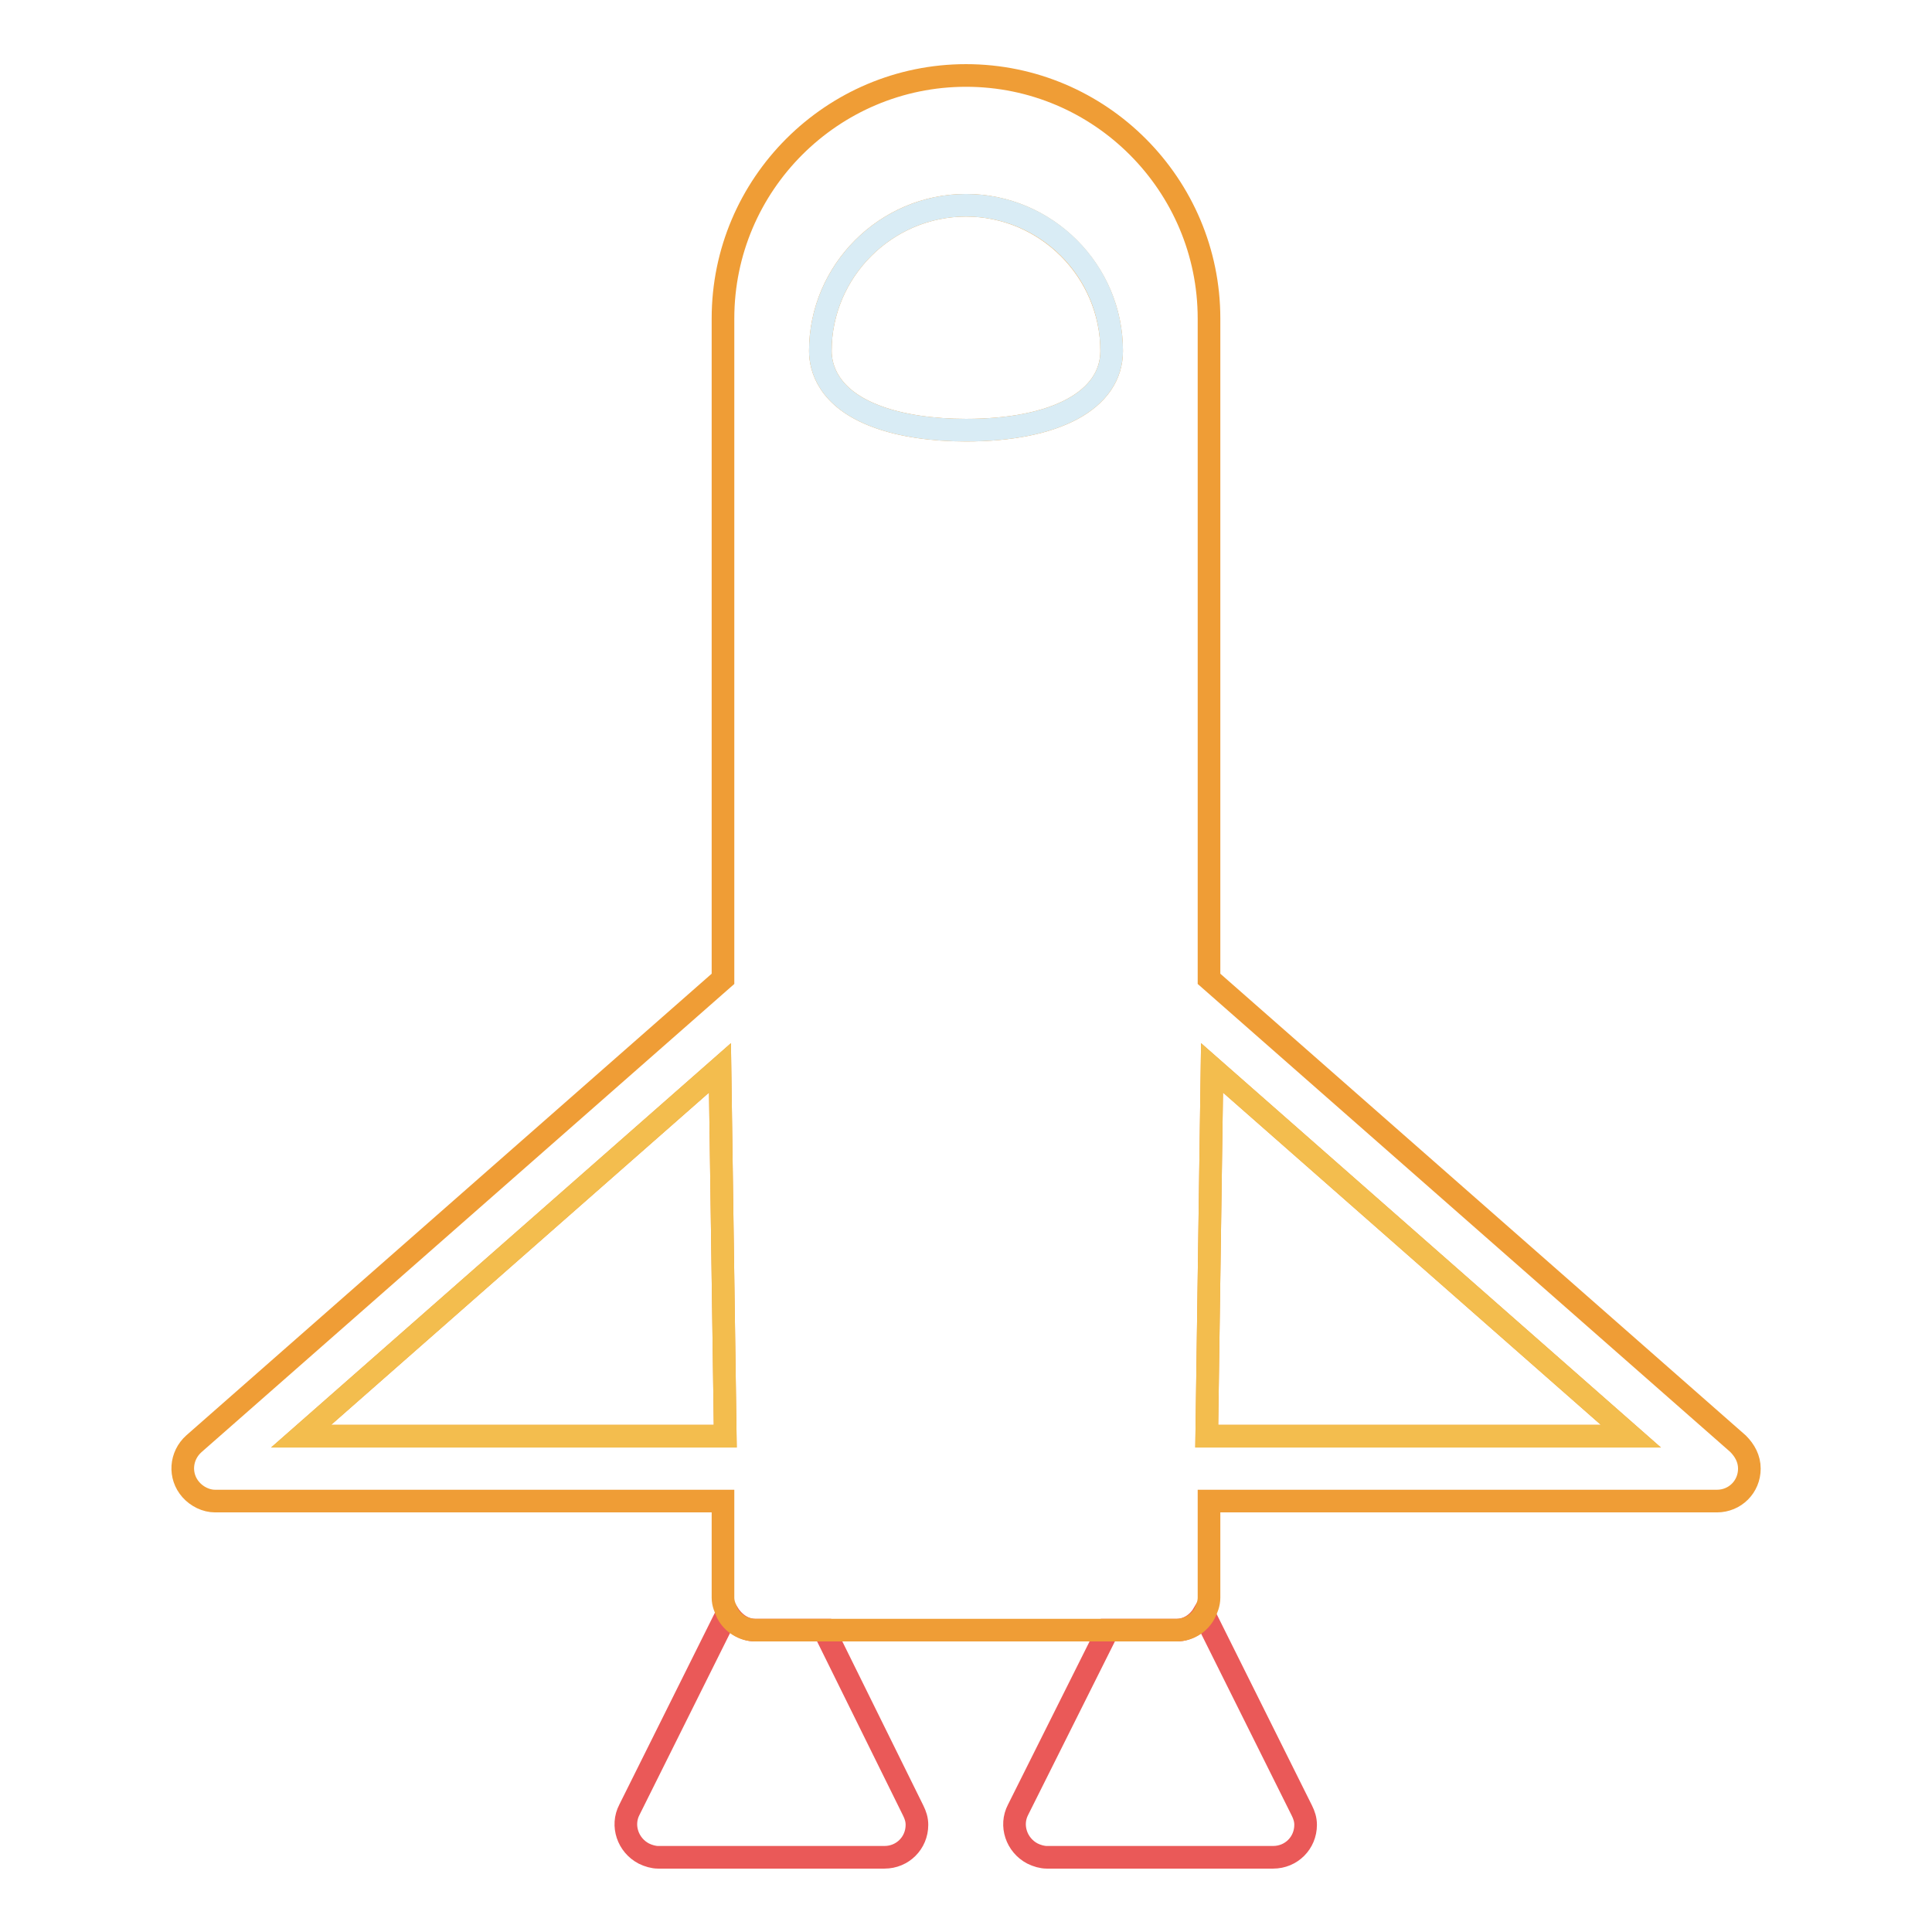 <?xml version="1.0" encoding="utf-8"?>
<!-- Svg Vector Icons : http://www.onlinewebfonts.com/icon -->
<!DOCTYPE svg PUBLIC "-//W3C//DTD SVG 1.1//EN" "http://www.w3.org/Graphics/SVG/1.1/DTD/svg11.dtd">
<svg version="1.1" xmlns="http://www.w3.org/2000/svg" xmlns:xlink="http://www.w3.org/1999/xlink" x="0px" y="0px" viewBox="0 0 256 256" enable-background="new 0 0 256 256" xml:space="preserve">
<g> <path stroke-width="3" fill-opacity="0" stroke="#ea5958"  d="M96.4,213.7l-13,26.1c-1.1,2.1-0.2,4.7,1.9,5.8c0.6,0.3,1.3,0.5,1.9,0.5h30c2.4,0,4.3-1.9,4.3-4.3 c0-0.7-0.2-1.3-0.5-1.9L109.2,216h-9.1C98.5,216,97.2,215,96.4,213.7z M155.9,216h-9.1l-11.9,23.8c-1.1,2.1-0.2,4.7,1.9,5.8 c0.6,0.3,1.3,0.5,1.9,0.5h30c2.4,0,4.3-1.9,4.3-4.3c0-0.7-0.2-1.3-0.5-1.9l-13-26.1C158.8,215,157.5,216,155.9,216L155.9,216z"/> <path stroke-width="3" fill-opacity="0" stroke="#ef9d36"  d="M230.3,191.3l-70.1-61.6V42.2c0-17.7-14.4-32.2-32.2-32.2c-17.7,0-32.2,14.4-32.2,32.2v87.5l-70.1,61.6 c-1.8,1.6-2,4.3-0.4,6.1c0.8,0.9,2,1.5,3.2,1.5h67.3v12.8c0,0.8,0.3,1.4,0.6,2.1c0.7,1.3,2.1,2.2,3.7,2.2h55.8c1.6,0,3-0.9,3.7-2.2 c0.3-0.6,0.6-1.3,0.6-2.1v-12.8h67.3c2.4,0,4.3-1.9,4.3-4.3C231.8,193.3,231.2,192.2,230.3,191.3L230.3,191.3z M39.9,190.3 l55.5-48.8l0.7,48.8H39.9z M128,57c-4.4,0-8.6-0.6-11.8-1.8c-6.5-2.4-7.5-6.5-7.5-8.7c0-10.6,8.7-19.3,19.3-19.3 c10.6,0,19.3,8.7,19.3,19.3C147.3,53,139.9,57,128,57z M159.9,190.3l0.7-48.8l55.5,48.8H159.9z"/> <path stroke-width="3" fill-opacity="0" stroke="#d9ecf5"  d="M128,27.2c-10.6,0-19.3,8.7-19.3,19.3c0,2.2,1,6.3,7.5,8.7c3.2,1.2,7.4,1.8,11.8,1.8 c11.9,0,19.3-4,19.3-10.5C147.3,35.8,138.6,27.2,128,27.2z"/> <path stroke-width="3" fill-opacity="0" stroke="#f3bd4e"  d="M95.4,141.5l-55.5,48.8h56.2L95.4,141.5z M159.9,190.3h56.2l-55.5-48.8L159.9,190.3z"/></g>
</svg>